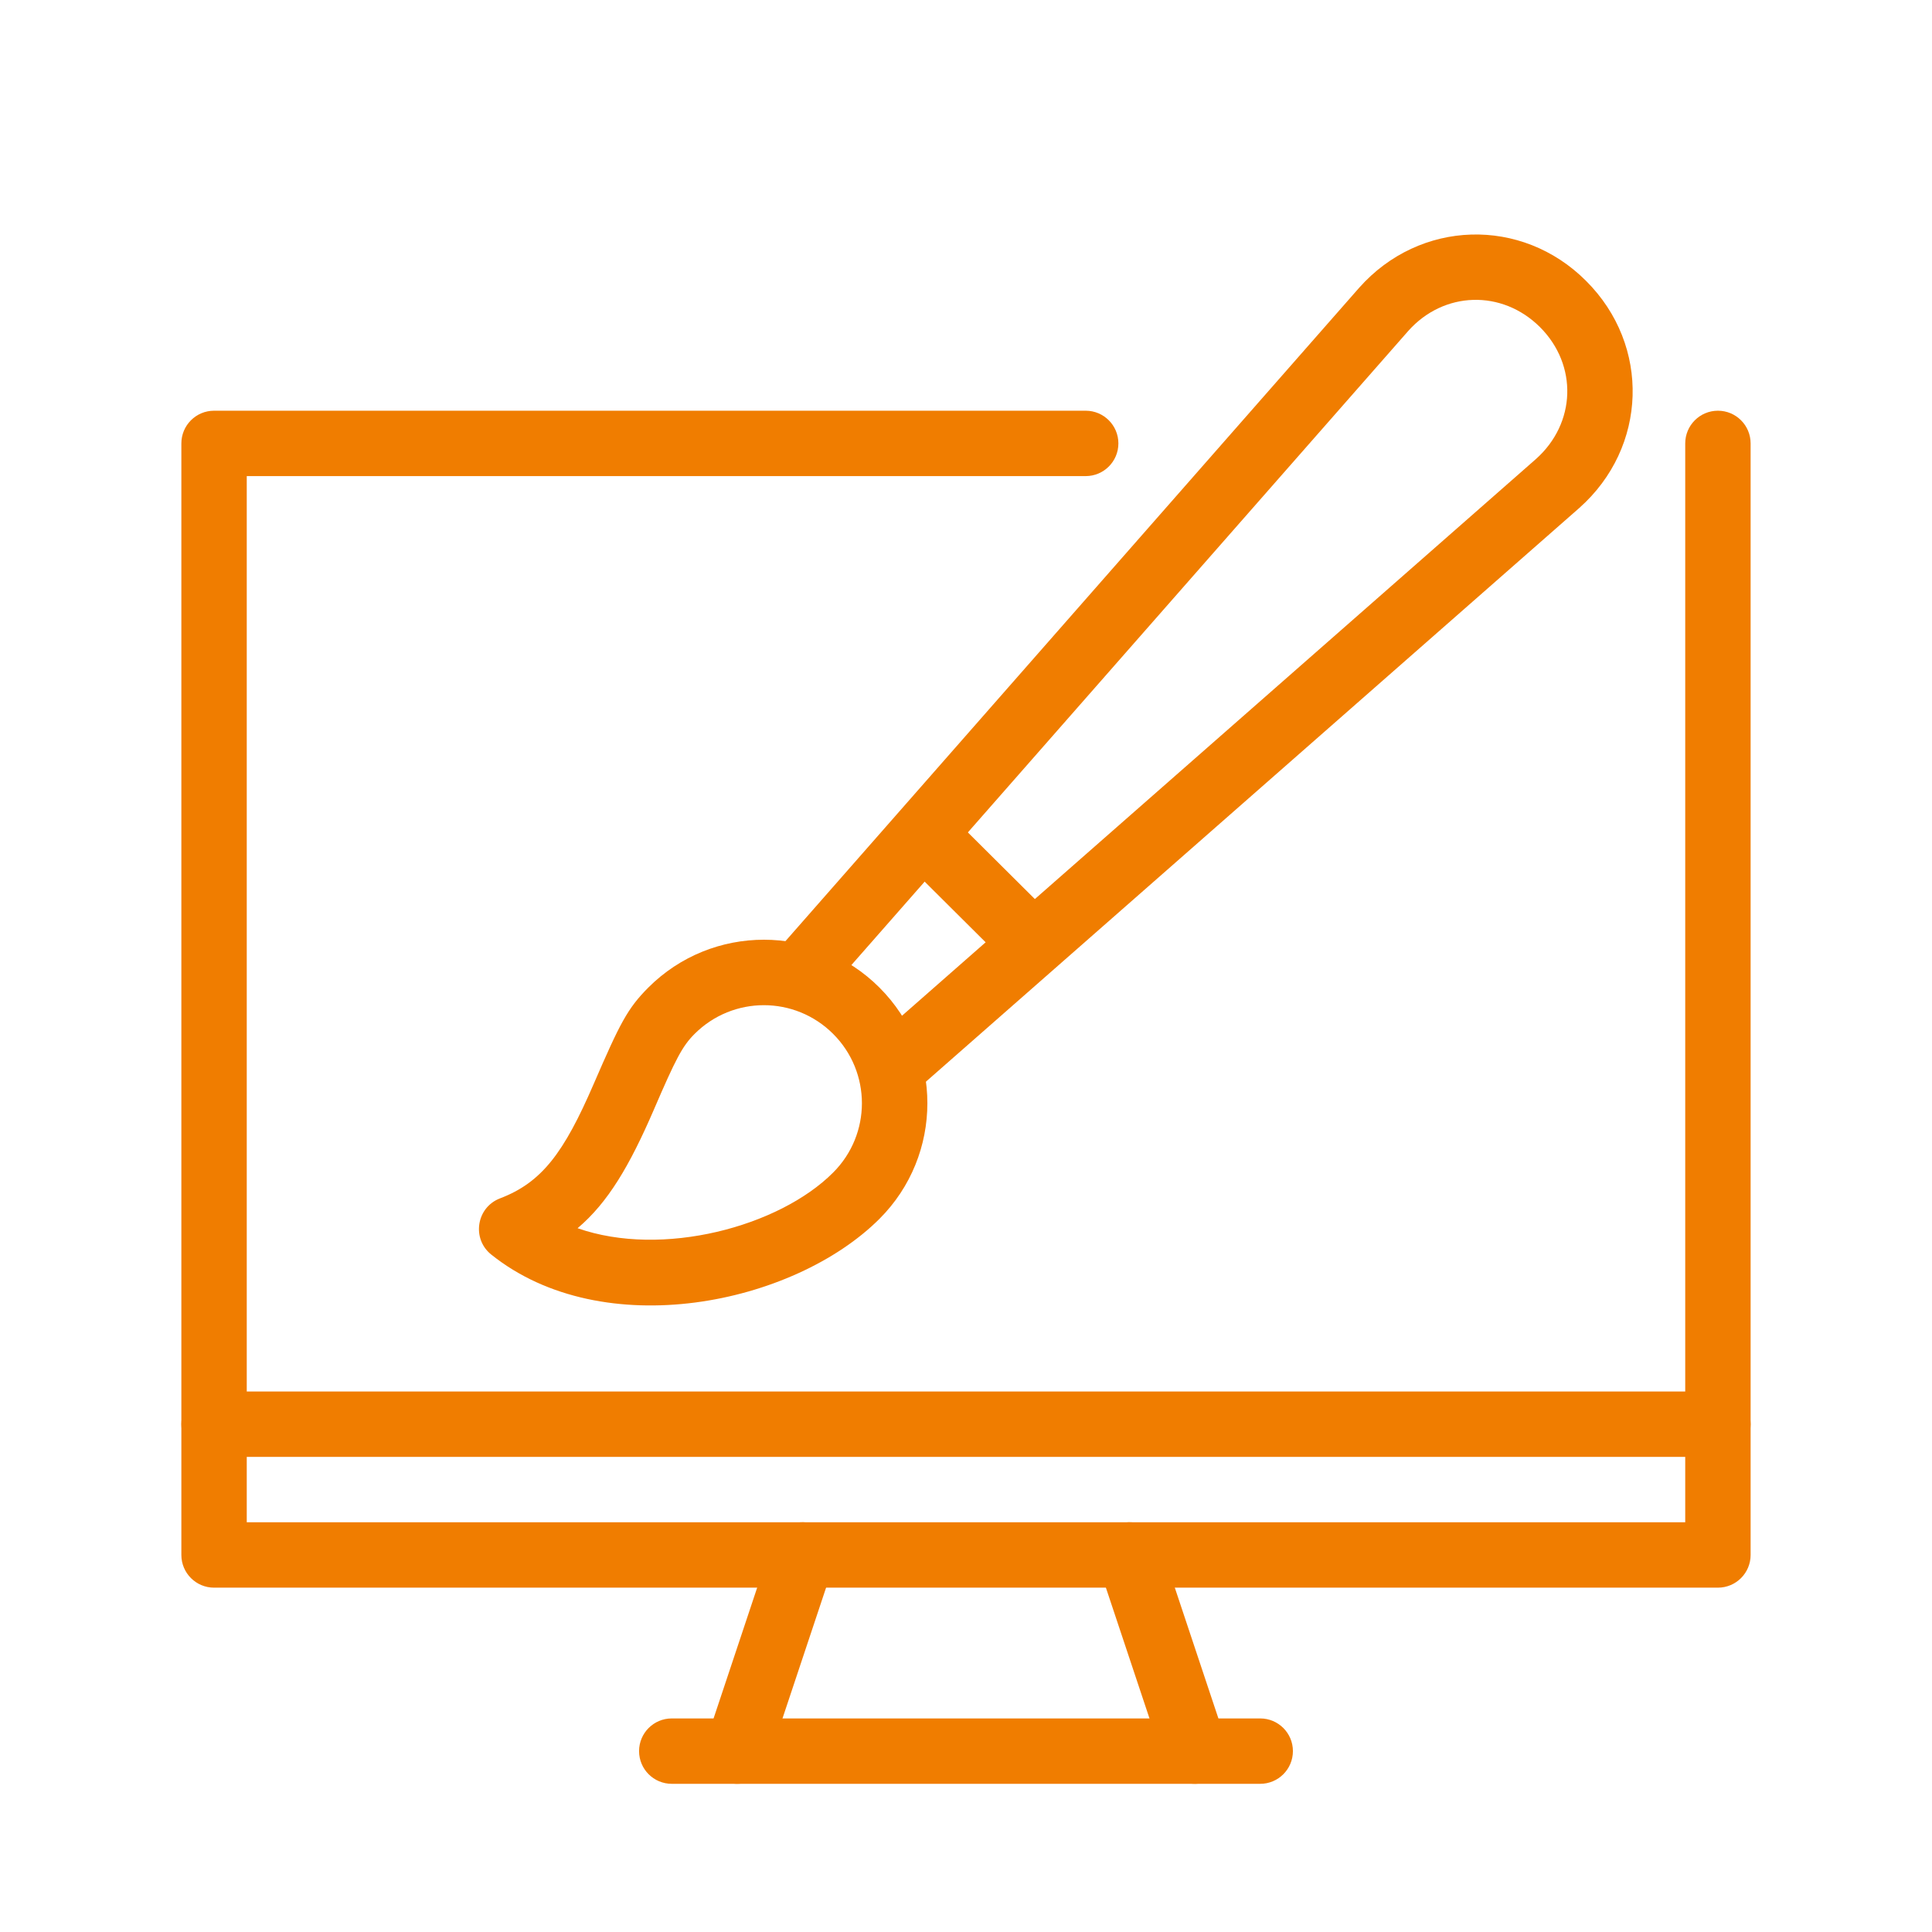 <svg version="1.0" preserveAspectRatio="xMidYMid meet" height="500" viewBox="0 0 375 375" zoomAndPan="magnify" width="500" xmlns:xlink="http://www.w3.org/1999/xlink" xmlns="http://www.w3.org/2000/svg"><defs><clipPath id="04fd36fab9"><path clip-rule="nonzero" d="M 124 333 L 251 333 L 251 346.895 L 124 346.895 Z M 124 333"></path></clipPath><clipPath id="b087f99abe"><path clip-rule="nonzero" d="M 136 295 L 163 295 L 163 346.895 L 136 346.895 Z M 136 295"></path></clipPath><clipPath id="920182229c"><path clip-rule="nonzero" d="M 212 295 L 239 295 L 239 346.895 L 212 346.895 Z M 212 295"></path></clipPath></defs><path fill-rule="nonzero" fill-opacity="1" d="M 327.102 295.473 L 47.895 295.473 L 47.895 92.41 L 210.734 92.41 C 214.234 92.41 217.078 89.57 217.078 86.066 C 217.078 82.562 214.234 79.719 210.734 79.719 L 41.547 79.719 C 38.043 79.719 35.203 82.562 35.203 86.066 L 35.203 301.816 C 35.203 305.32 38.043 308.164 41.547 308.164 L 333.449 308.164 C 336.953 308.164 339.793 305.32 339.793 301.816 L 339.793 86.066 C 339.793 82.562 336.953 79.719 333.449 79.719 C 329.945 79.719 327.102 82.562 327.102 86.066 Z M 327.102 295.473" fill="#f07d00"></path><path fill-rule="nonzero" fill-opacity="1" d="M 41.547 282.781 L 333.449 282.781 C 336.953 282.781 339.793 279.938 339.793 276.434 C 339.793 272.93 336.953 270.09 333.449 270.09 L 41.547 270.09 C 38.043 270.09 35.203 272.93 35.203 276.434 C 35.203 279.938 38.043 282.781 41.547 282.781 Z M 41.547 282.781" fill="#f07d00"></path><g clip-path="url(#04fd36fab9)"><path fill-rule="nonzero" fill-opacity="1" d="M 130.387 346.238 L 244.609 346.238 C 248.113 346.238 250.953 343.395 250.953 339.891 C 250.953 336.387 248.113 333.547 244.609 333.547 L 130.387 333.547 C 126.883 333.547 124.043 336.387 124.043 339.891 C 124.043 343.395 126.883 346.238 130.387 346.238 Z M 130.387 346.238" fill="#f07d00"></path></g><g clip-path="url(#b087f99abe)"><path fill-rule="nonzero" fill-opacity="1" d="M 149.094 341.906 L 161.785 303.832 C 162.91 300.496 161.09 296.895 157.785 295.801 C 154.449 294.68 150.844 296.496 149.754 299.801 L 137.062 337.875 C 135.941 341.215 137.758 344.816 141.062 345.906 C 144.402 347.031 148.004 345.211 149.094 341.906 Z M 149.094 341.906" fill="#f07d00"></path></g><g clip-path="url(#920182229c)"><path fill-rule="nonzero" fill-opacity="1" d="M 225.902 341.906 L 213.211 303.832 C 212.086 300.496 213.906 296.895 217.211 295.801 C 220.547 294.68 224.152 296.496 225.242 299.801 L 237.934 337.875 C 239.055 341.215 237.238 344.816 233.934 345.906 C 230.598 347.031 226.992 345.211 225.902 341.906 Z M 225.902 341.906" fill="#f07d00"></path></g><path fill-rule="nonzero" fill-opacity="1" d="M 306.547 98.59 L 176.691 212.613 C 175.469 213.672 169.684 205.508 163.238 199.164 C 156.234 192.254 148.633 187.035 149.789 185.711 L 263.812 55.855 C 275.578 42.605 295.375 42.008 307.867 54.535 C 320.426 67.062 319.797 86.824 306.547 98.59 Z M 298.91 63.492 C 291.539 56.156 280.238 56.484 273.328 64.25 L 163.238 189.613 L 172.789 199.164 L 298.117 89.105 C 305.918 82.164 306.281 70.863 298.91 63.492 Z M 298.91 63.492" fill="#f07d00"></path><path fill-rule="nonzero" fill-opacity="1" d="M 95.32 243.484 C 91.52 240.41 92.48 234.363 97.039 232.609 C 105.203 229.504 109.465 223.719 115.219 210.434 C 120.371 198.535 121.793 195.758 125.828 191.695 C 138.219 179.301 158.316 179.301 170.707 191.695 C 183.102 204.086 183.102 224.184 170.707 236.574 C 154.02 253.234 117.066 260.934 95.32 243.484 Z M 161.719 227.586 C 169.156 220.148 169.156 208.121 161.719 200.684 C 154.281 193.246 142.254 193.246 134.816 200.684 C 132.438 203.062 131.18 205.477 126.883 215.457 C 122.223 226.23 118.027 233.402 112.109 238.395 C 128.57 244.176 151.242 238.098 161.719 227.586 Z M 161.719 227.586" fill="#f07d00"></path><path fill-rule="nonzero" fill-opacity="1" d="M 176.195 167.863 L 194.504 186.074 C 196.984 188.555 200.984 188.555 203.461 186.074 C 205.941 183.598 205.941 179.562 203.461 177.086 L 185.152 158.875 C 182.672 156.395 178.641 156.43 176.16 158.906 C 173.684 161.387 173.715 165.387 176.195 167.863 Z M 176.195 167.863" fill="#f07d00"></path></svg>